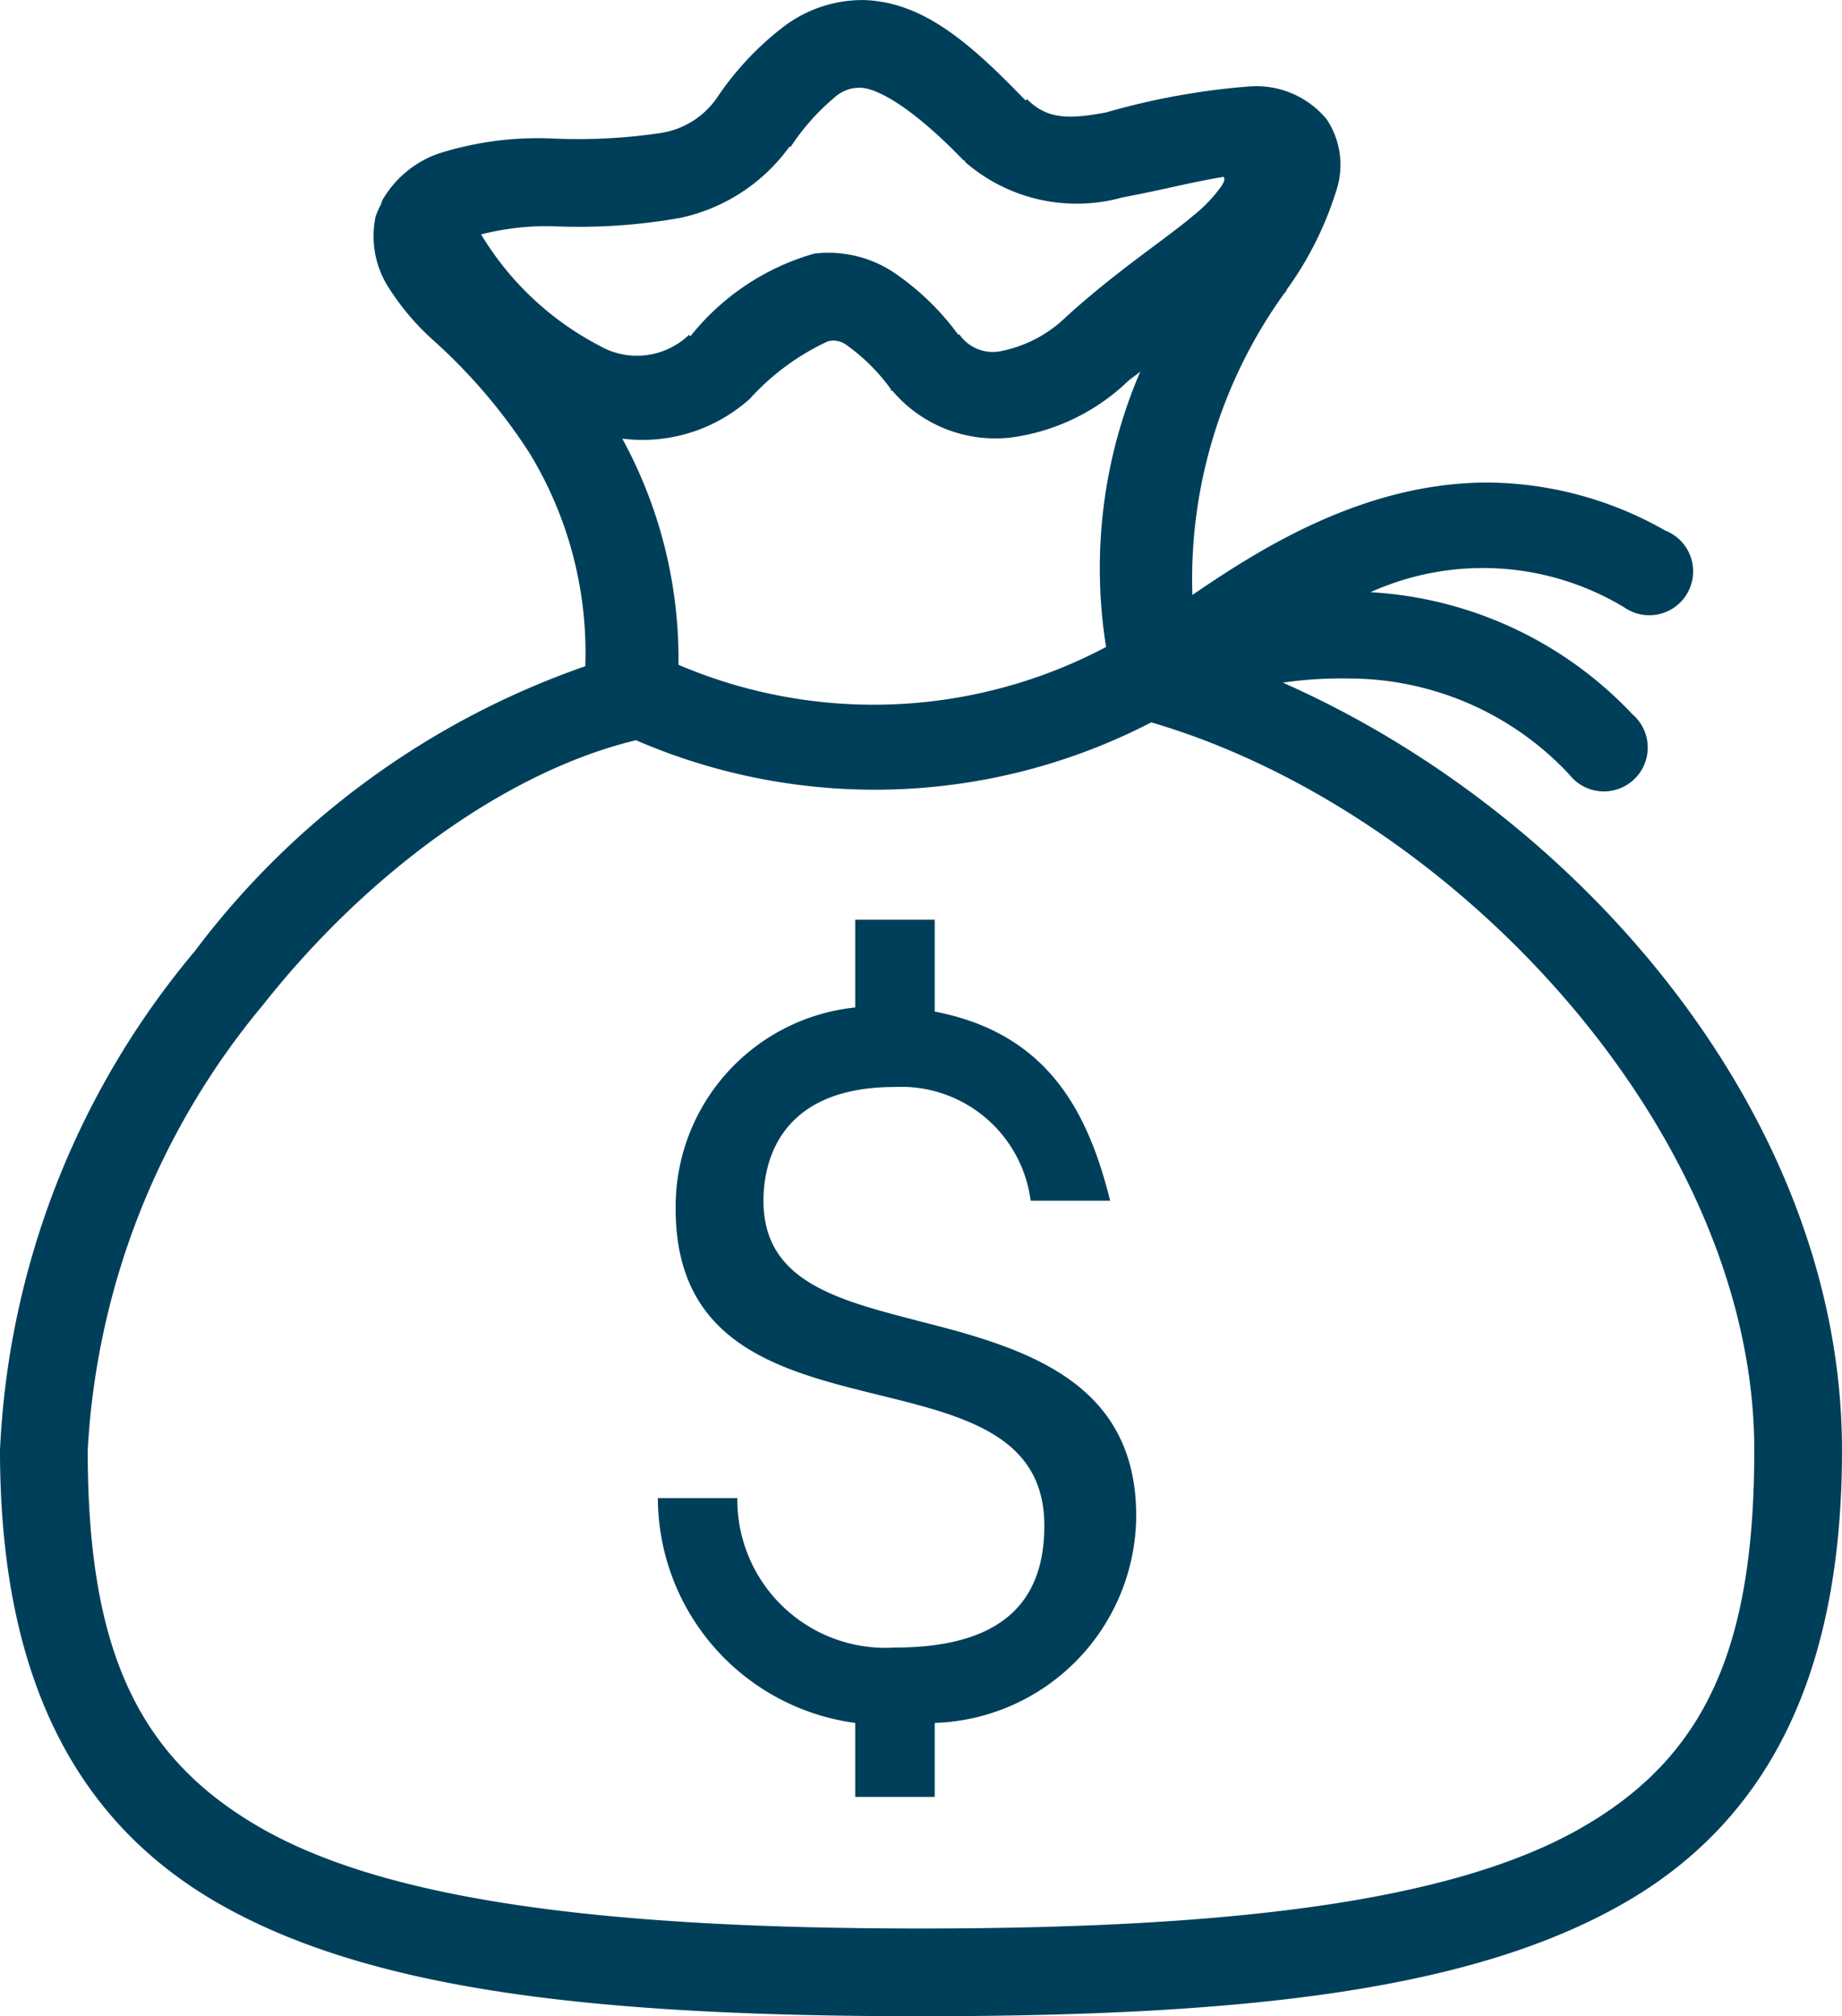 <svg xmlns="http://www.w3.org/2000/svg" width="42" height="45.97" viewBox="0 0 42 45.97">
  <path id="icons8-money-bag" d="M23.688,1.031a2.979,2.979,0,0,0-1.844.625,6.836,6.836,0,0,0-1.469,1.563,1.911,1.911,0,0,1-1.312.844,12.905,12.905,0,0,1-2.469.125A7.484,7.484,0,0,0,14,4.531a2.386,2.386,0,0,0-1.281,1.063.879.879,0,0,0-.031.094.467.467,0,0,0-.031.063.466.466,0,0,0-.031.063,1.3,1.3,0,0,0-.062.156,2.172,2.172,0,0,0,.344,1.688,5.713,5.713,0,0,0,1,1.156,12.653,12.653,0,0,1,2.156,2.531,8.738,8.738,0,0,1,1.281,4.875,18.9,18.9,0,0,0-8.906,6.5A19.021,19.021,0,0,0,4,34.094c0,4.887,1.531,8.367,5,10.344S17.594,47,25,47s12.531-.586,16-2.562,5-5.457,5-10.344c0-7.562-5.926-14.484-12.75-17.5a9.347,9.347,0,0,1,1.5-.094,6.878,6.878,0,0,1,5.031,2.188,1,1,0,1,0,1.438-1.375,8.892,8.892,0,0,0-5.969-2.781,6.235,6.235,0,0,1,5.781.344,1,1,0,1,0,.938-1.75,8.3,8.3,0,0,0-4-1.094c-2.832-.016-5.215,1.492-6.781,2.563a11.153,11.153,0,0,1,2.094-6.875l.031-.031.031-.062a7.784,7.784,0,0,0,1.125-2.25A1.869,1.869,0,0,0,34.25,3.75,2.081,2.081,0,0,0,32.5,3a16.277,16.277,0,0,0-3.281.594c-.9.168-1.359.141-1.812-.312v.031c-.008-.008-.023.008-.031,0C26.074,1.961,25.02,1.07,23.688,1.031Zm-.062,2c.363.012,1.152.418,2.344,1.656H26v.031a3.878,3.878,0,0,0,3.594.813c.848-.156,1.652-.367,2.313-.469.012.074.027.078-.062.219a3.348,3.348,0,0,1-.625.656c-.656.555-1.75,1.262-2.906,2.313a2.951,2.951,0,0,1-1.469.781.926.926,0,0,1-.969-.375h-.031a5.969,5.969,0,0,0-1.5-1.437,2.7,2.7,0,0,0-1.781-.406A5.543,5.543,0,0,0,19.75,8.688h-.031V8.656a1.717,1.717,0,0,1-2.062.25,6.83,6.83,0,0,1-2.687-2.531,6.019,6.019,0,0,1,1.625-.187A13.217,13.217,0,0,0,19.5,6,4.136,4.136,0,0,0,22,4.375h.031a5.153,5.153,0,0,1,1-1.125A.84.84,0,0,1,23.625,3.031Zm-.75,5.781a.5.5,0,0,1,.438.094,4.35,4.35,0,0,1,1,1v.031h.031A3.08,3.08,0,0,0,27.094,11a4.76,4.76,0,0,0,2.594-1.25c.105-.1.207-.156.313-.25a11.354,11.354,0,0,0-.781,6.281,11.328,11.328,0,0,1-9.75.406,10.48,10.48,0,0,0-1.281-5.156,3.666,3.666,0,0,0,2.906-.906A5.533,5.533,0,0,1,22.875,8.813ZM30.25,17.5C37.164,19.523,44,26.844,44,34.094c0,4.512-1.113,7-3.969,8.625S32.293,45,25,45s-12.176-.656-15.031-2.281S6,38.605,6,34.094a17.317,17.317,0,0,1,4-10.156c2.383-3.016,5.555-5.32,8.5-6.031A13.707,13.707,0,0,0,30.25,17.5ZM23.5,22v2a4.566,4.566,0,0,0-4.094,4.594c0,5.8,8.406,2.82,8.406,7.219,0,1.5-.707,2.781-3.406,2.781a3.379,3.379,0,0,1-3.594-3.406H19a5.189,5.189,0,0,0,4.5,5.125V42h1.813V40.313a4.751,4.751,0,0,0,4.594-4.719c0-3-2.414-3.8-4.812-4.406-1.9-.5-3.687-.883-3.687-2.781,0-.8.3-2.594,3-2.594A2.976,2.976,0,0,1,27.5,28.406h1.813c-.5-2-1.4-3.812-4-4.312V22Z" transform="translate(-4 -1.03)" fill="#003f5a"/>
</svg>
